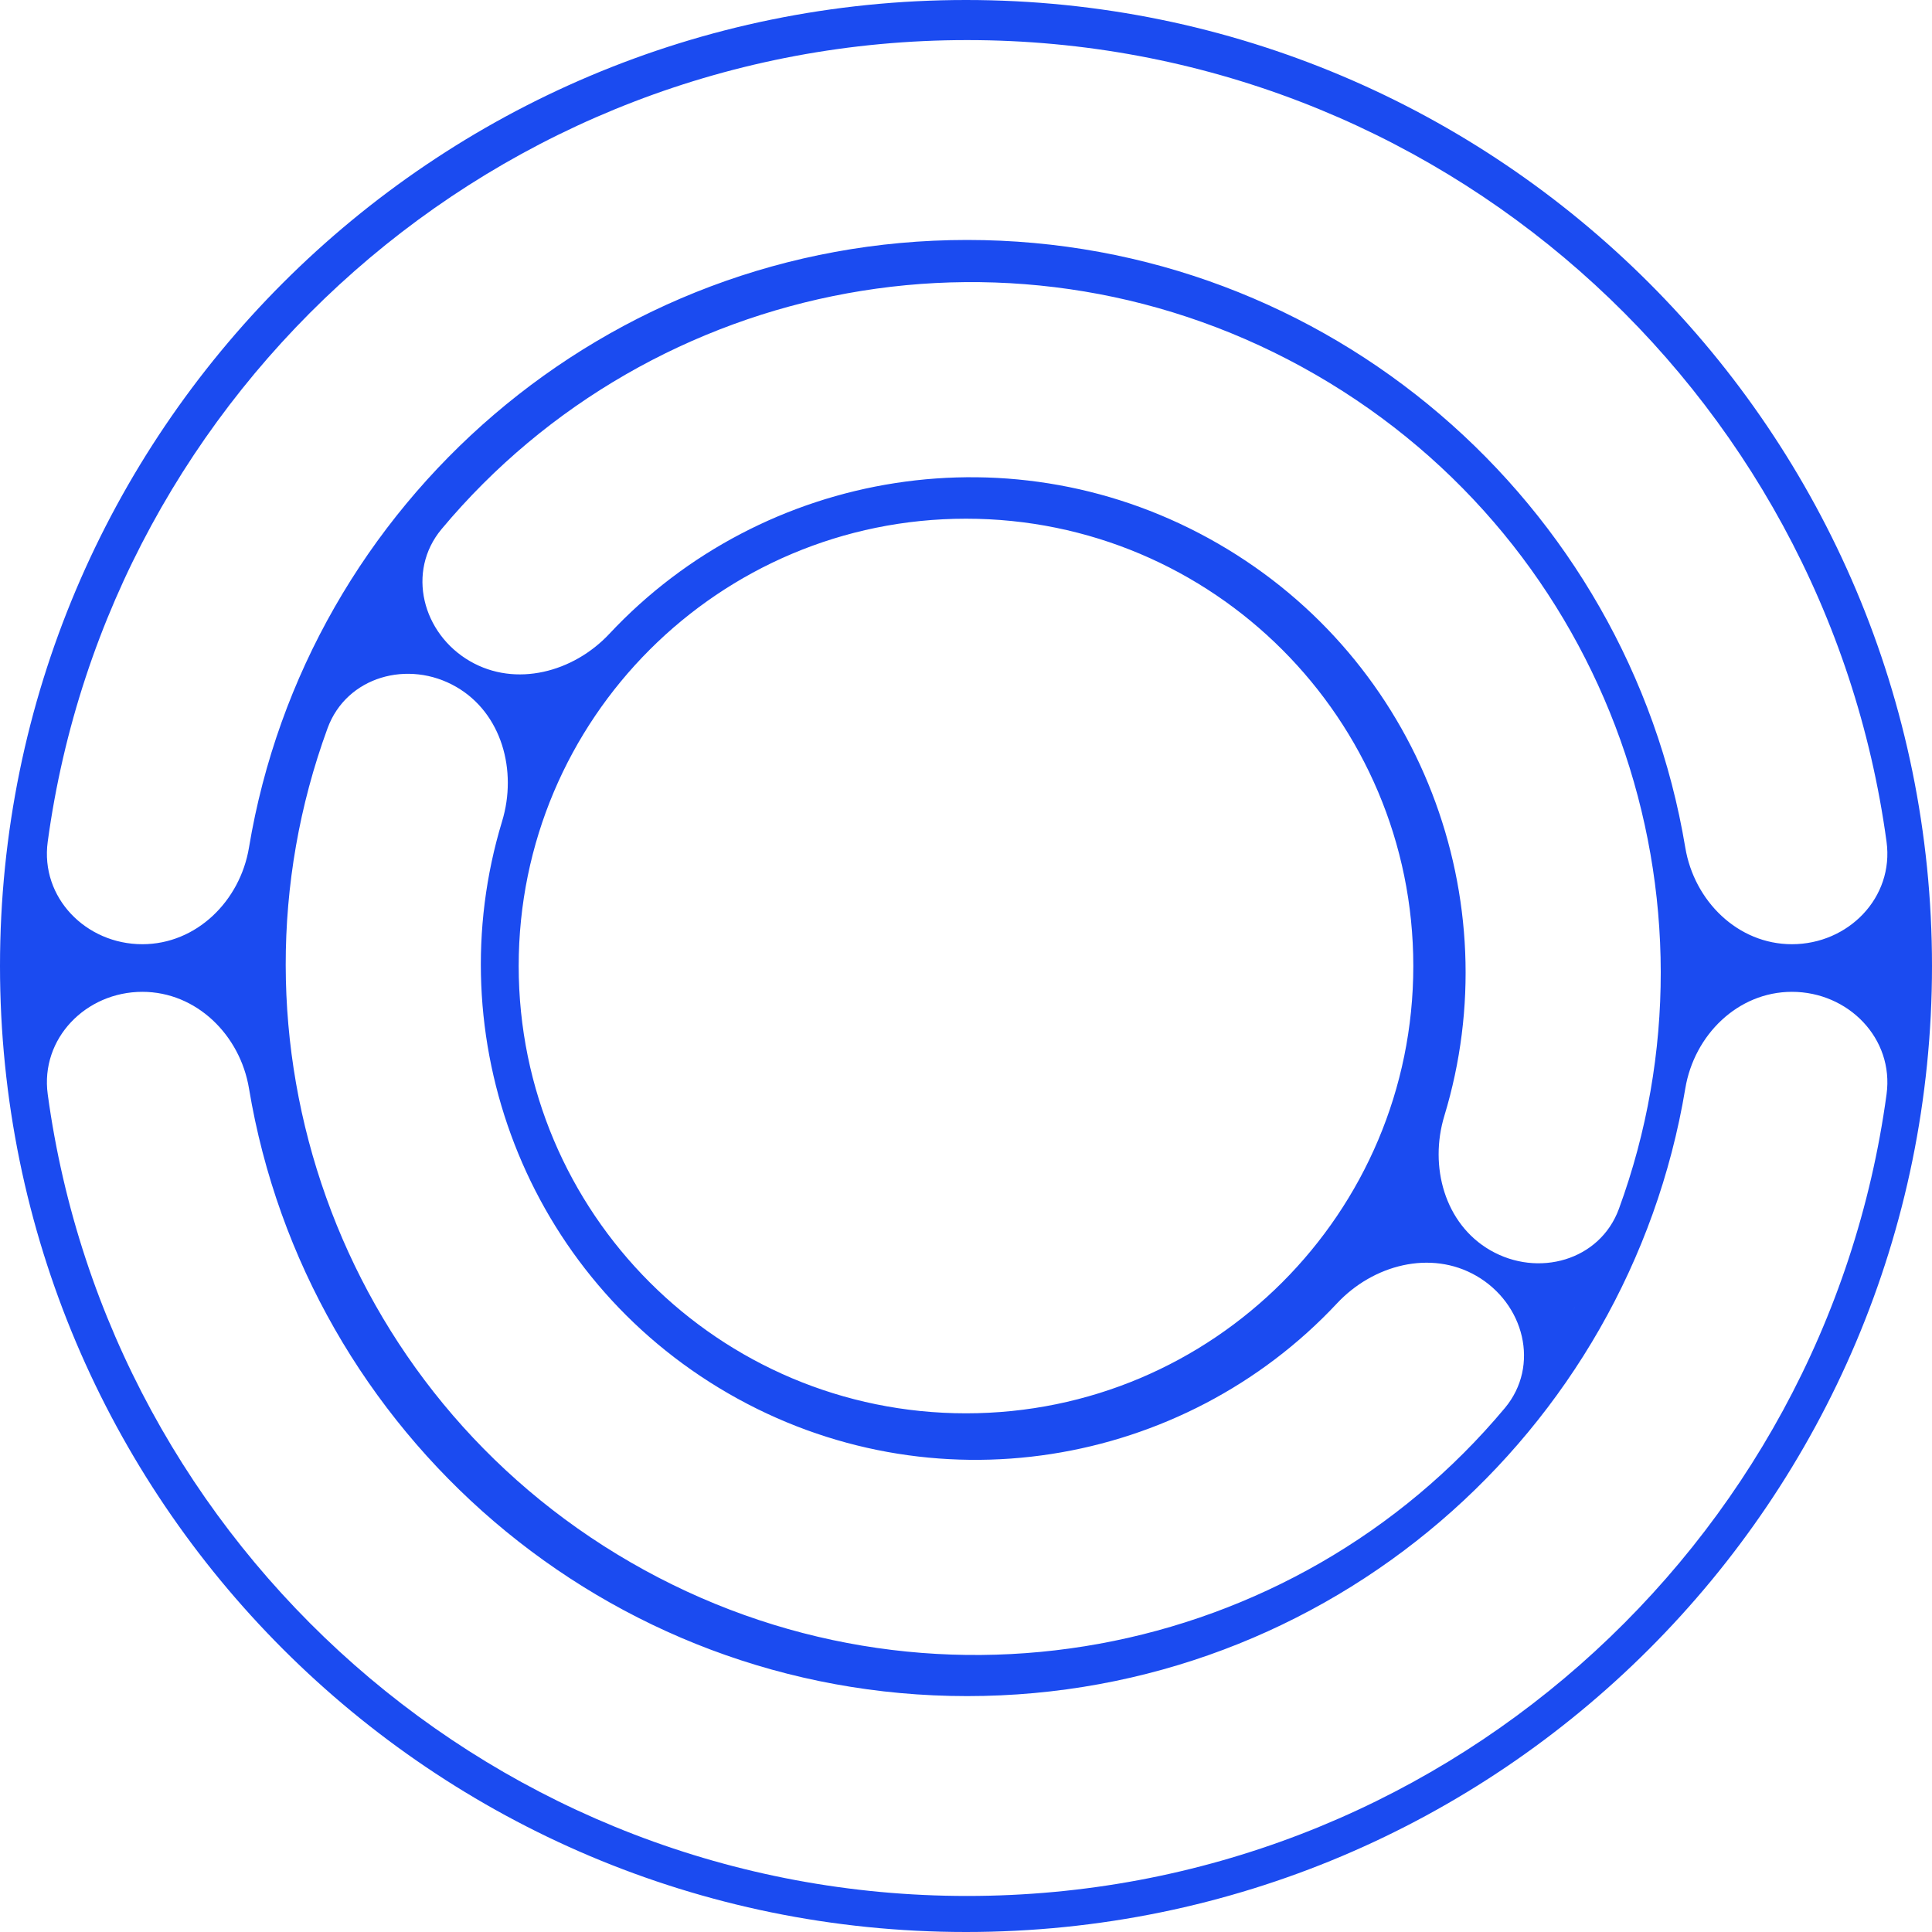 <svg width="400" height="400" viewBox="0 0 400 400" fill="none" xmlns="http://www.w3.org/2000/svg">
<path fill-rule="evenodd" clip-rule="evenodd" d="M400 200C400 310.457 310.457 400 200 400C89.543 400 0 310.457 0 200C0 89.543 89.543 0 200 0C310.457 0 400 89.543 400 200ZM292.61 200.002C292.61 251.15 251.147 292.613 199.999 292.613C148.852 292.613 107.388 251.15 107.388 200.002C107.388 148.855 148.852 107.391 199.999 107.391C251.147 107.391 292.61 148.855 292.61 200.002ZM29.469 195.49C17.798 195.49 8.307 185.834 9.881 174.269C22.637 80.535 103 8.3 200.234 8.3C297.468 8.3 377.831 80.535 390.588 174.269C392.161 185.834 382.67 195.49 370.999 195.49C359.793 195.49 350.761 186.543 348.921 175.488C337.04 104.101 274.992 49.68 200.234 49.68C125.476 49.68 63.428 104.101 51.547 175.488C49.707 186.543 40.676 195.49 29.469 195.49ZM29.471 205.348C17.8 205.348 8.309 215.004 9.883 226.569C22.638 320.303 103.001 392.539 200.236 392.539C297.471 392.539 377.835 320.303 390.59 226.568C392.164 215.004 382.673 205.348 371.002 205.348C359.795 205.348 350.764 214.295 348.924 225.35C337.044 296.738 274.996 351.16 200.237 351.16C125.478 351.16 63.43 296.738 51.55 225.35C49.71 214.295 40.678 205.348 29.471 205.348ZM67.813 150.783C71.744 140.05 84.56 136.497 94.459 142.212C103.911 147.67 107.128 159.598 103.953 170.041C90.404 214.602 108.734 264.216 150.801 288.503C192.868 312.791 244.999 303.858 276.816 269.845C284.273 261.873 296.212 258.694 305.665 264.153C315.565 269.868 318.896 282.744 311.566 291.516C267.872 343.805 191.641 358.725 130.606 323.486C69.57 288.247 44.375 214.768 67.813 150.783ZM325.571 271.509C325.517 271.603 325.462 271.697 325.407 271.791L326.094 270.601C326.053 270.673 326.012 270.745 325.971 270.817L325.915 270.914L325.857 271.015L325.752 271.196L325.655 271.364L325.571 271.509ZM308.534 258.845C318.432 264.56 331.249 261.007 335.18 250.274C358.619 186.288 333.425 112.809 272.388 77.569C211.351 42.33 135.119 57.251 91.425 109.542C84.096 118.313 87.428 131.189 97.326 136.904C106.78 142.362 118.718 139.183 126.175 131.211C157.992 97.197 210.124 88.263 252.191 112.551C294.259 136.839 312.589 186.453 299.04 231.014C295.864 241.458 299.081 253.387 308.534 258.845Z" fill="#1B4BF0"/>
</svg>
